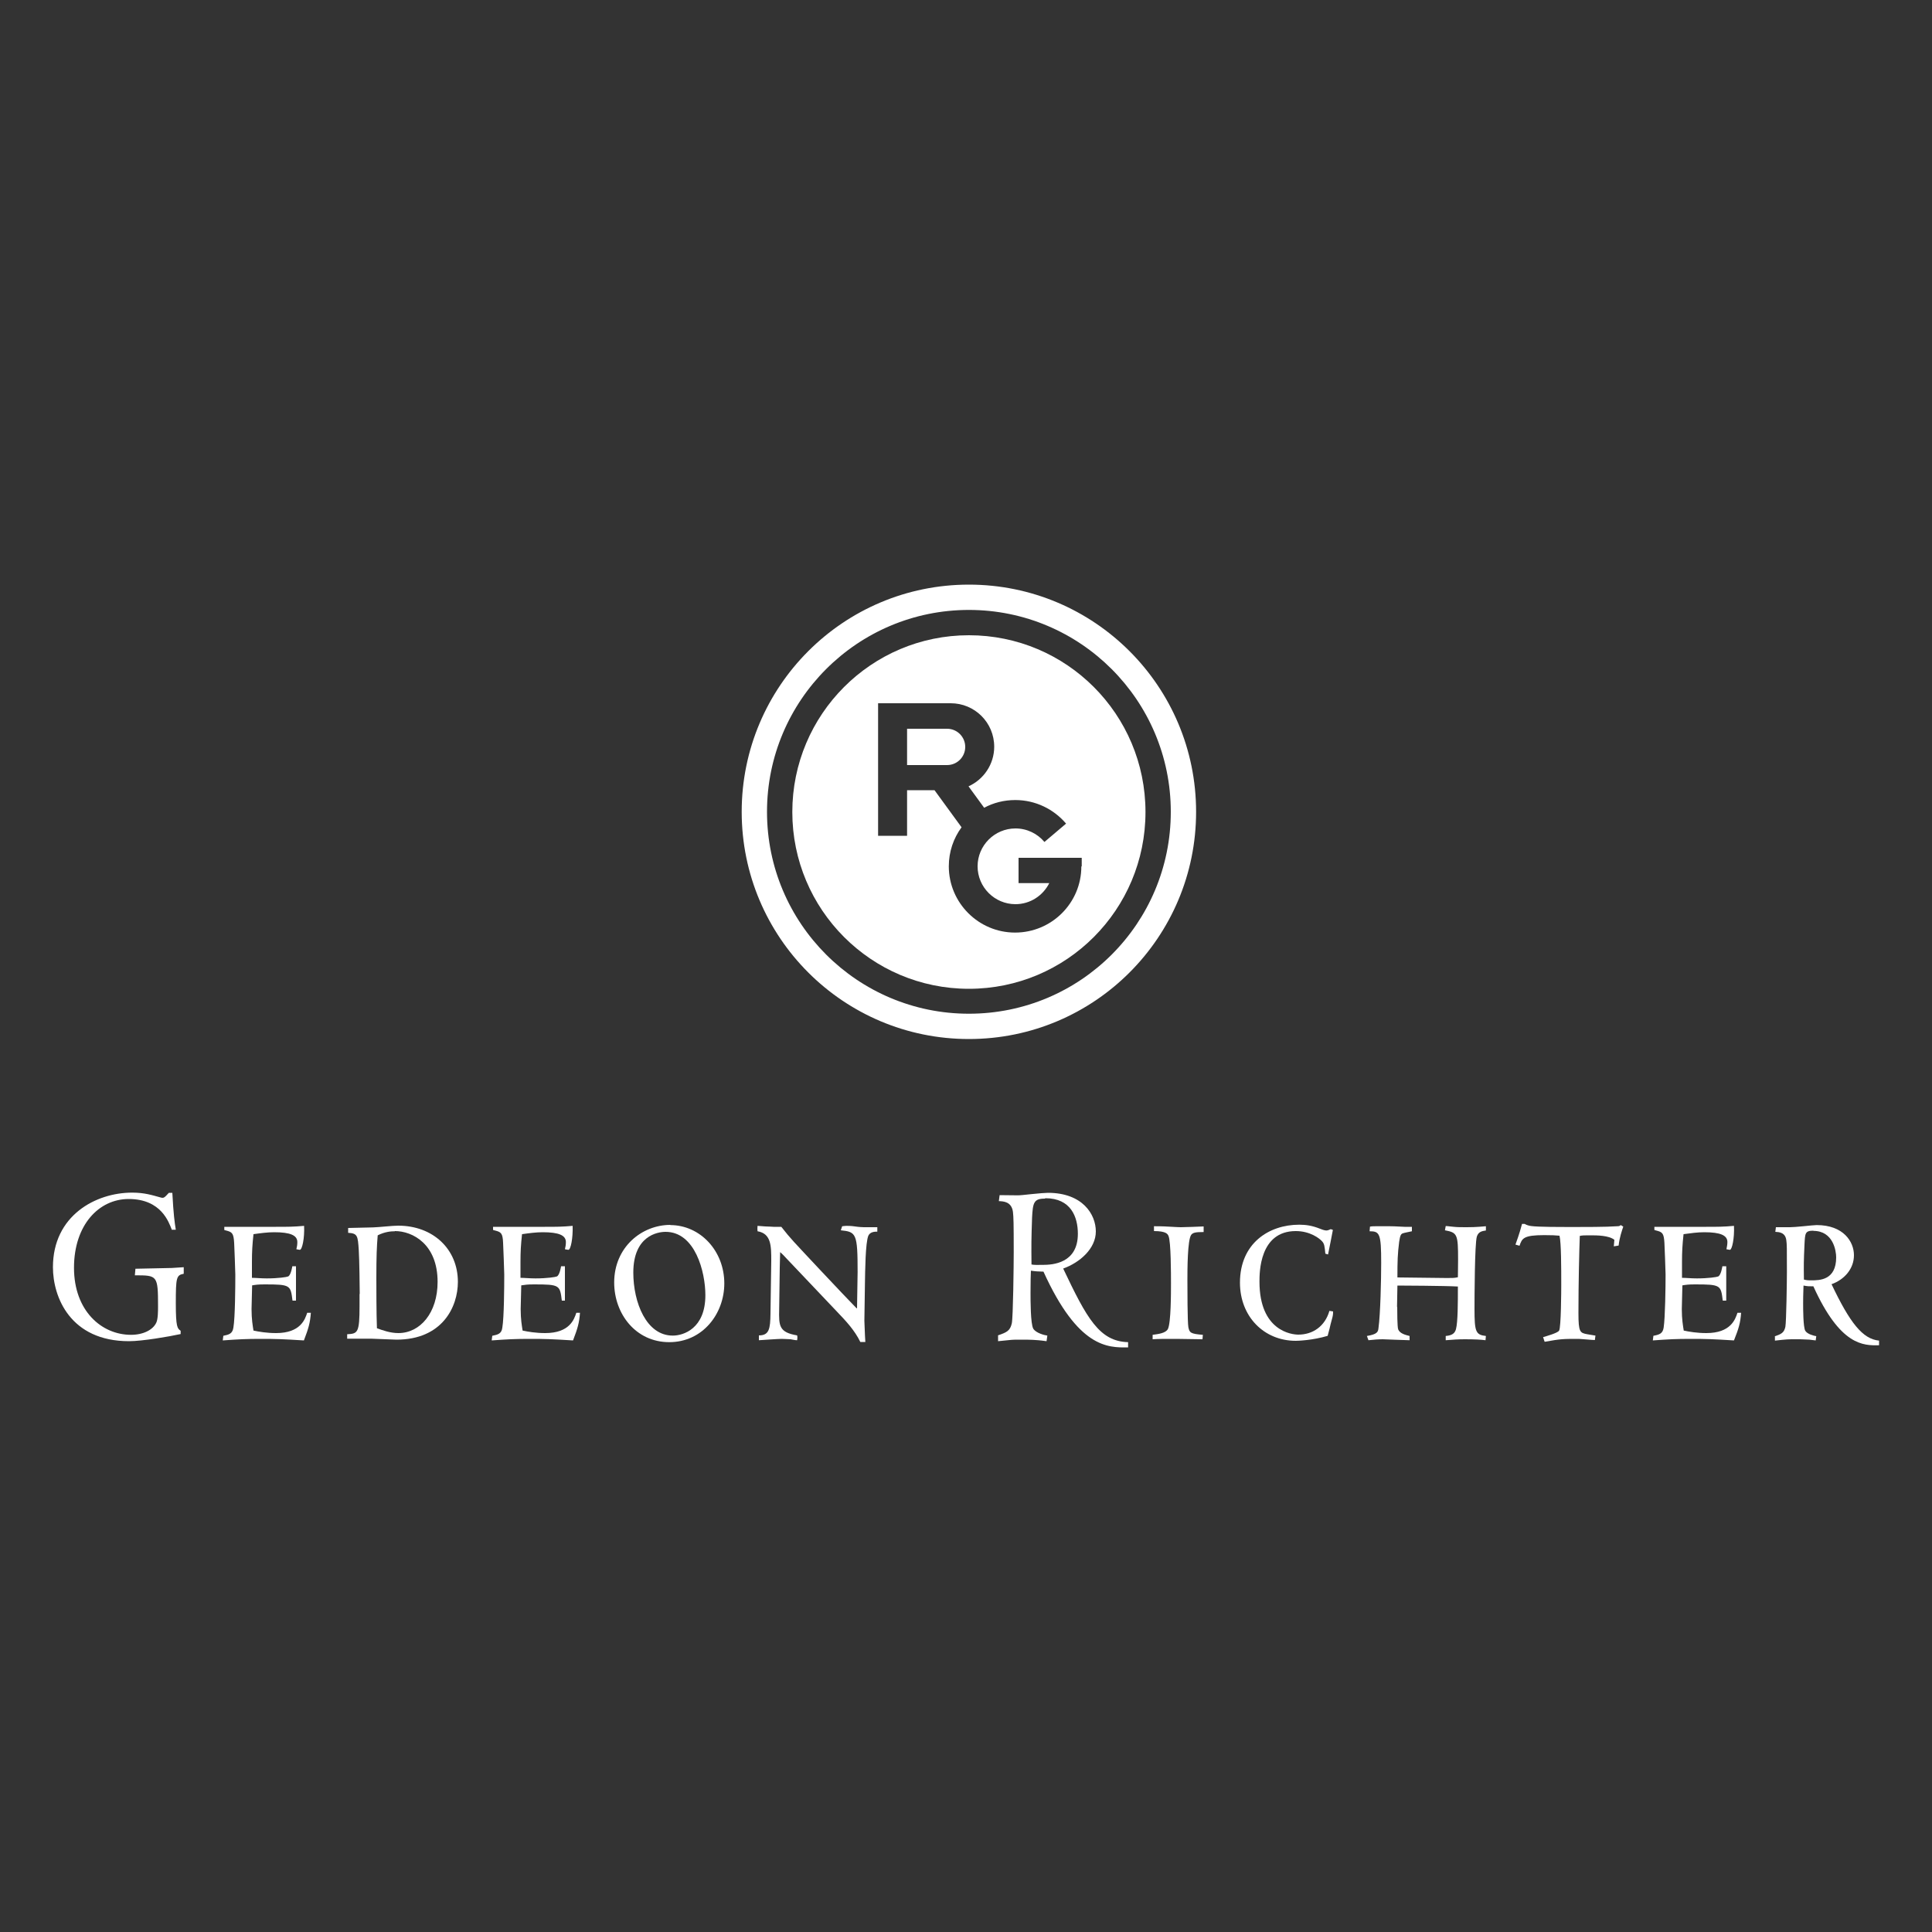 <?xml version="1.0" encoding="UTF-8"?>
<svg xmlns="http://www.w3.org/2000/svg" id="Livello_1" data-name="Livello 1" viewBox="0 0 100 100">
  <rect x="0" y="0" width="100" height="100" fill="#333333" stroke="none"/>
  <defs>
    <style>
      .cls-1 {
        fill: #fff;
      }
    </style>
  </defs>
  <g>
    <g>
      <path class="cls-1" d="M51.65,69.12c.47-.16,.63-.24,.72-.62,.07-.32,.1-3.07,.1-3.68,0-1.56-.01-1.81-.04-2.09-.07-.54-.5-.55-.73-.56l.04-.31c.15,0,.8,.01,.93,.01,.14,0,.32-.02,.69-.06,.38-.04,.75-.07,.88-.07,1.79,0,2.48,1.11,2.48,2s-.83,1.61-1.69,1.92c1.22,2.57,1.87,3.77,3.36,3.81v.27c-1.06,.02-2.59,.02-4.38-3.92-.29-.01-.38-.01-.65-.05-.01,.27-.02,.48-.02,1.15,0,.4,0,1.59,.14,1.85,.14,.23,.58,.34,.73,.36l-.04,.29c-.35-.05-.55-.06-.72-.07-.19-.01-.35-.01-.66-.01-.45,0-.33,0-1.13,.08v-.29m2.42-7.09c-.57,0-.62,.21-.66,.98-.04,1.14-.04,1.39-.03,2.43,.16,.03,.29,.02,.58,.02,.52,0,1.82-.08,1.82-1.61,0-.87-.36-1.84-1.68-1.84"></path>
      <path class="cls-1" d="M59.66,69.09c.29-.04,.67-.08,.79-.3,.16-.32,.16-1.87,.16-2.37,0-.43,0-2.18-.13-2.45-.04-.09-.11-.25-.75-.25v-.25c.12,0,.45,0,.75,.02,.31,.02,.6,.03,.64,.03,.21,0,.96-.03,1.18-.04v.29c-.42,0-.55,.03-.64,.14-.2,.25-.2,1.86-.2,2.33,0,.43,0,2.19,.05,2.46,.06,.28,.11,.34,.75,.39l-.02,.23-1.35-.02c-.64,0-.97,0-1.23,.02v-.23"></path>
      <path class="cls-1" d="M68.73,69.14c-.8,.24-1.57,.26-1.66,.26-1.65,0-2.89-1.26-2.89-3.01,0-2.03,1.49-3,3.07-3,.35,0,.67,.05,1.05,.2,.09,.04,.26,.1,.35,.1s.15-.04,.23-.07l.11,.04c-.03,.18-.21,1.07-.25,1.27l-.14-.04c-.04-.39-.05-.51-.17-.64-.13-.15-.62-.53-1.36-.53-1.88,0-1.88,2.14-1.88,2.62,0,2.56,1.68,2.74,2.01,2.74,.75,0,1.38-.43,1.61-1.23l.19,.03c0,.13,0,.2-.07,.44-.02,.06-.1,.38-.11,.44l-.1,.38"></path>
      <path class="cls-1" d="M72.32,67.64c0,.21,0,1.04,.05,1.17,.09,.21,.35,.28,.59,.34v.22c-.22,0-1.28-.05-1.39-.05-.22,0-.49,.02-.74,.05l-.08-.22c.55-.09,.58-.22,.6-.41,.1-.73,.14-2.52,.14-3.37,0-1.53-.08-1.64-.6-1.64l.02-.24c.1-.02,.2-.02,.31-.02,.09,0,.4,0,.71,0,.32,0,.65,.03,.77,.03h.38v.23c-.08,.02-.41,.08-.48,.11-.09,.04-.13,.1-.18,.44-.08,.63-.09,.99-.09,1.84,.59,0,1.98,.03,2.57,.03,.29,0,.38,0,.56-.04,0-.24,.01-.5,.01-.9,0-1.33-.04-1.41-.68-1.53l.04-.22c.12,0,.25,.03,.42,.04,.18,.02,.39,.02,.67,.02,.56,0,.8-.04,.99-.05v.22c-.2,.03-.39,.06-.47,.32-.11,.38-.12,3.14-.12,3.74,0,1.18,.06,1.34,.59,1.4l-.02,.22c-.21-.03-.55-.05-1.07-.05-.33,0-.64,.02-.99,.05v-.22c.34-.03,.47-.14,.53-.35,.1-.38,.1-1.37,.1-2.21-.65-.04-3.01-.05-3.13-.05l-.02,1.11"></path>
      <path class="cls-1" d="M83.57,64.18c-.29-.24-.92-.24-1.26-.24s-.38,0-.54,.03c-.03,.81-.07,2.4-.07,4,0,.99,.08,1.02,.46,1.09,.31,.06,.34,.05,.42,.07l-.03,.23c-.14,0-.74-.06-.83-.06-.83,0-.92,0-1.77,.15l-.08-.24c.13-.04,.76-.21,.83-.34,.1-.17,.11-2.05,.11-2.36,0-.85,0-2.18-.09-2.55-.24-.02-.35-.03-.79-.03-1.08,0-1.15,.17-1.28,.55l-.21-.06c.21-.58,.29-.88,.34-1.07h.14c.07,.05,.23,.1,.34,.11,.34,.05,1.61,.05,2.05,.05,.62,0,1.86,0,2.39-.04,.12,0,.14-.02,.19-.06l.13,.08c-.07,.21-.2,.58-.24,.98l-.25,.04,.03-.35"></path>
      <path class="cls-1" d="M89.37,67.32h-.2c-.1-.8-.1-.84-1.44-.84-.35,0-.46,.02-.65,.05,0,.13-.03,1.2-.03,1.23,0,.52,.06,.86,.1,1.11,.28,.06,.69,.13,1.17,.13,1.27,0,1.5-.72,1.61-1.05h.19c-.04,.53-.12,.8-.37,1.43-1.13-.07-1.43-.08-2.22-.08s-1.15,.02-1.98,.08l.03-.24c.31-.06,.48-.11,.53-.42,.08-.52,.1-2.13,.1-2.75,0-.23-.05-1.38-.06-1.64-.03-.51-.11-.56-.43-.64-.03-.01-.08-.02-.09-.03v-.16h2.68c.59,0,.89,0,1.44-.05,.03,.64-.1,1.24-.21,1.24-.04,0-.12-.02-.18-.03,.02-.11,.05-.24,.05-.37,0-.35-.36-.51-1.2-.51-.35,0-.7,.05-1.07,.1-.06,.56-.08,.9-.08,1.45,0,.21,0,.37,0,.81,.2,0,.47,.03,.77,.03,.59,0,1.04-.07,1.1-.1,.15-.06,.22-.52,.22-.53h.2v1.78"></path>
      <path class="cls-1" d="M91.85,69.17c.36-.12,.49-.19,.56-.49,.05-.25,.08-2.39,.08-2.86,0-1.21,0-1.41-.03-1.62-.05-.42-.39-.43-.57-.44l.03-.24c.12,0,.62,0,.72,0,.11,0,.41-.02,.7-.05,.3-.03,.59-.06,.69-.06,1.39,0,1.93,.86,1.93,1.56s-.49,1.26-1.16,1.5c.95,2,1.61,2.84,2.46,2.92v.24c-.82,.02-2.01,.02-3.4-3.05-.23,0-.3,0-.51-.04,0,.2-.02,.37-.02,.9,0,.31,0,1.24,.11,1.44,.11,.18,.45,.26,.57,.28l-.03,.22c-.27-.04-.42-.05-.56-.05-.15-.01-.27-.01-.51-.01-.35,0-.42,0-1.04,.07v-.22m2-5.47c-.44,0-.44,.12-.47,.72-.04,.89-.04,1-.03,1.81,.13,.03,.16,.04,.39,.04,.41,0,1.28,0,1.28-1.19,0-.33-.15-1.37-1.18-1.37"></path>
    </g>
    <g>
      <path class="cls-1" d="M8.89,63.64c-.15-.36-.53-1.58-2.23-1.58-1.54,0-2.83,1.34-2.83,3.56s1.42,3.47,2.95,3.47c.64,0,1.14-.26,1.31-.63,.09-.19,.09-.62,.09-.83,0-1.62-.03-1.62-1.2-1.62l.03-.34c.31-.01,1.6-.03,1.89-.04l.61-.04v.34c-.38,.07-.41,.19-.41,1.52,0,1.25,.08,1.31,.25,1.43v.17c-.59,.13-1.99,.37-2.67,.37-3.04,0-3.94-2.28-3.94-3.83,0-2.67,2.21-3.86,4.1-3.86,.64,0,1.03,.13,1.47,.25,.17,.05,.2,.01,.43-.24h.18c.06,1.13,.12,1.55,.18,1.91h-.22"></path>
      <path class="cls-1" d="M15.33,67.32h-.19c-.1-.8-.1-.84-1.44-.84-.35,0-.46,.02-.65,.05,0,.13-.03,1.2-.03,1.23,0,.52,.06,.86,.1,1.11,.28,.06,.69,.13,1.17,.13,1.27,0,1.5-.72,1.61-1.05h.19c-.04,.53-.12,.8-.36,1.43-1.13-.07-1.44-.08-2.22-.08s-1.15,.02-1.98,.08l.03-.24c.3-.06,.47-.11,.52-.42,.09-.52,.1-2.13,.1-2.75,0-.23-.05-1.38-.06-1.64-.03-.51-.11-.56-.42-.64-.04-.01-.09-.02-.09-.03v-.16h2.68c.6,0,.89,0,1.45-.05,.03,.64-.1,1.24-.22,1.24-.04,0-.12-.02-.18-.03,.03-.11,.05-.24,.05-.37,0-.35-.36-.51-1.2-.51-.35,0-.71,.05-1.07,.1-.06,.56-.08,.9-.08,1.45,0,.21,0,.37,0,.81,.19,0,.47,.03,.77,.03,.59,0,1.04-.07,1.1-.1,.15-.06,.22-.52,.22-.53h.19v1.78"></path>
      <path class="cls-1" d="M18.62,66.98c0-.34-.02-1.8-.05-2.27-.05-.75-.06-.87-.55-.9v-.25l1.28-.03c.33-.01,1.01-.09,1.31-.09,1.8,0,3.09,1.21,3.09,2.91,0,1.3-.81,2.99-3.18,2.99-.21,0-1.12-.05-1.31-.05-.15,0-.84,0-.99,0h-.25v-.23c.55-.03,.64-.07,.64-1.48v-.61m1.83-3.24c-.19,0-.51,.02-.89,.21-.05,.59-.07,1.11-.07,2.21,0,.41,0,1.85,.03,2.6,.28,.1,.68,.25,1.11,.25,1.13,0,2.03-1.05,2.03-2.65,0-1.95-1.29-2.63-2.21-2.63"></path>
      <path class="cls-1" d="M29.28,67.32h-.2c-.1-.8-.1-.84-1.44-.84-.35,0-.46,.02-.66,.05,0,.13-.03,1.2-.03,1.23,0,.52,.06,.86,.1,1.11,.28,.06,.69,.13,1.17,.13,1.27,0,1.5-.72,1.61-1.05h.19c-.04,.53-.12,.8-.36,1.43-1.13-.07-1.44-.08-2.23-.08s-1.15,.02-1.98,.08l.03-.24c.3-.06,.48-.11,.52-.42,.09-.52,.1-2.13,.1-2.75,0-.23-.05-1.38-.06-1.64-.02-.51-.11-.56-.42-.64-.03-.01-.09-.02-.1-.03v-.16h2.68c.59,0,.89,0,1.44-.05,.02,.64-.1,1.24-.22,1.24-.04,0-.12-.02-.18-.03,.03-.11,.05-.24,.05-.37,0-.35-.36-.51-1.2-.51-.35,0-.71,.05-1.07,.1-.06,.56-.08,.9-.08,1.45,0,.21,0,.37,0,.81,.19,0,.48,.03,.78,.03,.59,0,1.03-.07,1.1-.1,.15-.06,.22-.52,.22-.53h.2v1.78"></path>
      <path class="cls-1" d="M34.69,63.41c1.55,0,2.8,1.33,2.8,3.02,0,1.57-1.12,3.04-2.85,3.04s-2.85-1.46-2.85-3.09c0-1.82,1.42-2.98,2.91-2.98m.13,5.73c.54,0,1.68-.36,1.68-2.09,0-1.21-.53-3.28-2.06-3.28-.41,0-1.67,.2-1.67,2.11,0,1.54,.67,3.26,2.04,3.26"></path>
      <path class="cls-1" d="M44.36,67.71c0-.29,.03-1.61,.03-1.87,0-1.99-.07-2.08-.87-2.16l.07-.21c.05,0,.13-.02,.21-.02,.07,0,.26,0,.45,.03,.19,.03,.4,.04,.46,.04,.04,0,.59,0,.7,0v.23c-.12,0-.36,0-.46,.2-.16,.34-.17,1.92-.18,2.42,0,.32-.03,1.71-.03,1.99,0,.1,.02,.48,.03,.75l.02,.35h-.26c-.29-.6-.74-1.08-1.19-1.55l-2.61-2.75c-.11-.12-.24-.26-.35-.35,0,.19-.02,.62-.02,.8l-.03,2.15c-.02,.87-.01,1.2,.93,1.36,.03,.11,0,.19,0,.25-.11,0-.21-.03-.34-.05-.12,0-.26-.02-.46-.02-.19,0-1.01,.06-1.18,.07,0-.1,0-.13,0-.25,.53,0,.59-.33,.6-1.13l.04-2.73c0-.77,0-1.41-.71-1.53-.01-.1-.01-.14,0-.28,.04,0,.22,.02,.4,.03,.18,0,.36,.02,.43,.02h.4c.52,.66,.56,.68,1.98,2.2,.4,.42,.79,.84,1.19,1.26l.73,.76"></path>
    </g>
  </g>
  <g>
    <path class="cls-1" d="M38.39,42.02c0-6.49,5.26-11.76,11.76-11.76s11.76,5.27,11.76,11.76-5.26,11.76-11.76,11.76-11.76-5.27-11.76-11.76m11.76,10.45c5.78,0,10.45-4.68,10.45-10.45s-4.68-10.45-10.45-10.45-10.45,4.68-10.45,10.45,4.68,10.45,10.45,10.45"></path>
    <path class="cls-1" d="M50.15,32.88c-5.05,0-9.14,4.1-9.14,9.15s4.09,9.15,9.14,9.15,9.14-4.09,9.14-9.15-4.09-9.15-9.14-9.15m5.82,11.97c0,1.89-1.54,3.42-3.43,3.42s-3.43-1.54-3.43-3.43c0-.75,.24-1.45,.66-2.02l-1.4-1.92h-1.42v2.36h-1.5v-6.86h3.76c1.24,0,2.25,1,2.25,2.25,0,.91-.55,1.7-1.33,2.05l.81,1.11c.48-.26,1.03-.4,1.61-.4,1.06,0,2,.48,2.63,1.22l-1.12,.95c-.36-.43-.9-.7-1.5-.7-1.08,0-1.96,.88-1.96,1.96s.88,1.96,1.96,1.96c.77,0,1.43-.45,1.75-1.09h-1.59v-1.31h3.27v.44Z"></path>
    <path class="cls-1" d="M49.02,37.72h-2.07s0,1.88,0,1.88h2.07c.52,0,.94-.42,.94-.94s-.42-.94-.94-.94"></path>
  </g>
</svg>
